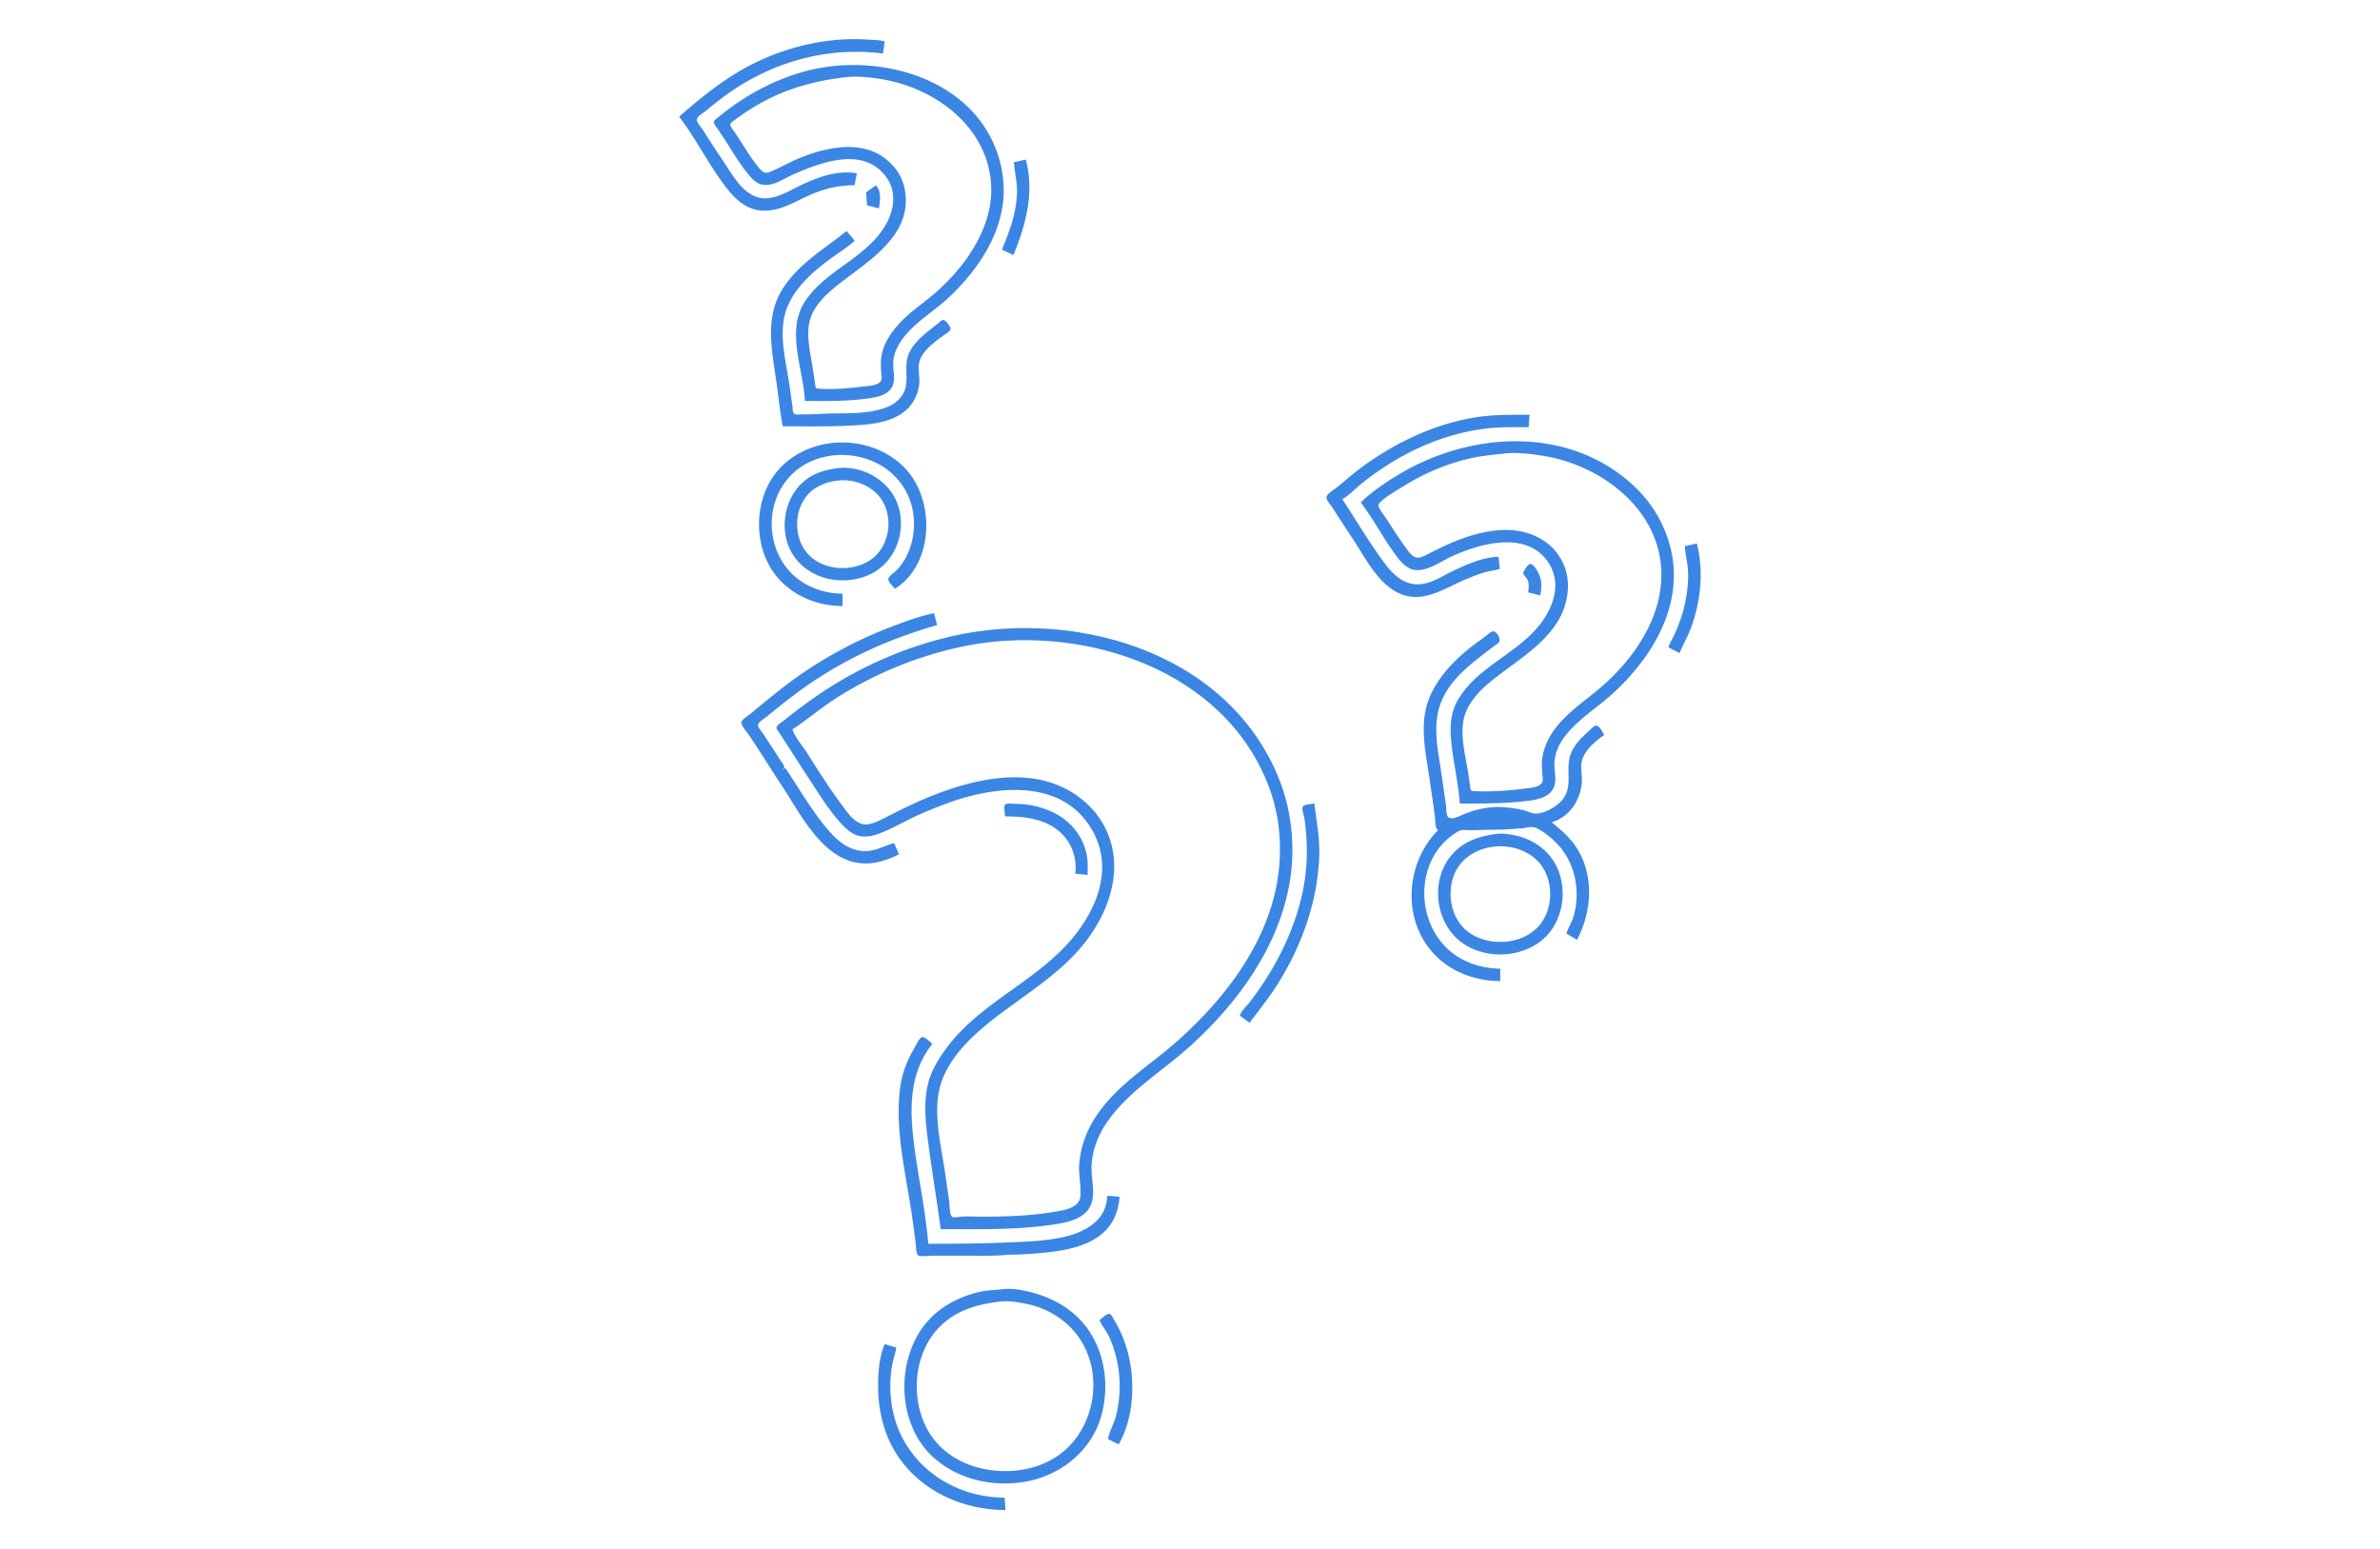 <?xml version="1.0" encoding="UTF-8" standalone="no"?>
<svg
   width="384.096"
   height="250"
   version="1.1"
   id="svg4"
   sodipodi:docname="pytania.svg"
   inkscape:version="1.2.2 (732a01da63, 2022-12-09, custom)"
   xmlns:inkscape="http://www.inkscape.org/namespaces/inkscape"
   xmlns:sodipodi="http://sodipodi.sourceforge.net/DTD/sodipodi-0.dtd"
   xmlns="http://www.w3.org/2000/svg"
   xmlns:svg="http://www.w3.org/2000/svg">
  <defs
     id="defs8" />
  <sodipodi:namedview
     id="namedview6"
     pagecolor="#ffffff"
     bordercolor="#666666"
     borderopacity="1.0"
     inkscape:pageshadow="2"
     inkscape:pageopacity="0.0"
     inkscape:pagecheckerboard="0"
     showgrid="false"
     inkscape:zoom="1.9005665"
     inkscape:cx="59.192877"
     inkscape:cy="192.048"
     inkscape:window-width="1920"
     inkscape:window-height="1020"
     inkscape:window-x="0"
     inkscape:window-y="40"
     inkscape:window-maximized="1"
     inkscape:current-layer="svg4"
     inkscape:showpageshadow="2"
     inkscape:deskcolor="#d1d1d1" />
  <path
     d="m 109.628,18.803 v 0.072 c 2.661,3.463 4.62,7.456 7.242,10.958 1.511,2.018 3.332,3.963 6.007,4.147 2.888,0.199 5.131,-1.312 7.663,-2.438 2.456,-1.093 4.708,-1.66 7.377,-1.637 l 0.358,-1.933 c -3.277,-0.609 -6.785,0.796 -9.669,2.237 -2.181,1.091 -4.641,2.548 -7.09,1.324 -2.042,-1.021 -3.361,-3.374 -4.583,-5.208 -1.169,-1.753 -2.341,-3.512 -3.452,-5.3 -0.241,-0.388 -1.13,-1.32 -1.022,-1.79 0.112,-0.494 1.09,-1.042 1.466,-1.355 1.452,-1.212 2.936,-2.371 4.511,-3.42 7.144,-4.753 15.557,-6.9 24.064,-5.825 l 0.286,-1.933 c -0.738,-0.25 -1.591,-0.239 -2.363,-0.293 -1.92,-0.134 -3.886,-0.125 -5.801,0.066 -5.74,0.574 -11.29,2.508 -16.186,5.557 -3.15,1.962 -6.017,4.337 -8.809,6.773 m 20.267,45.907 c 3.369,0 6.831,0.067 10.17,-0.41 1.344,-0.191 3.066,-0.467 3.833,-1.738 0.731,-1.211 0.194,-2.761 0.252,-4.082 0.06,-1.368 0.674,-2.63 1.46,-3.724 1.946,-2.707 5.007,-4.421 7.418,-6.667 4.877,-4.543 9.121,-10.821 8.951,-17.755 a 18.647,18.647 0 0 0 -0.954,-5.443 c -4.222,-12.619 -19.848,-16.6 -31.488,-13.28 -4.036,1.152 -7.829,3.048 -11.244,5.484 a 39.995,39.995 0 0 0 -2.363,1.811 c -0.216,0.18 -0.677,0.454 -0.715,0.758 -0.046,0.37 0.518,0.99 0.715,1.288 0.719,1.092 1.445,2.185 2.135,3.295 0.888,1.43 1.835,2.875 2.931,4.154 0.548,0.639 1.289,1.324 2.167,1.42 1.787,0.194 3.315,-0.998 4.87,-1.677 4.361,-1.902 10.943,-4.46 14.687,0.041 0.508,0.61 0.93,1.313 1.16,2.077 0.881,2.921 -0.484,5.825 -2.374,8.021 -3.426,3.981 -8.668,5.907 -11.606,10.385 -3.112,4.746 -0.226,10.896 -0.005,16.043 m 6.589,-52.261 c 1.719,-0.203 3.596,9.04e-4 5.3,0.247 9.252,1.334 18.239,8.097 18.19,18.139 -0.006,1.475 -0.281,3.032 -0.717,4.44 -1.419,4.583 -4.426,8.474 -7.948,11.662 -2.018,1.826 -4.386,3.285 -6.218,5.311 -1.359,1.502 -2.58,3.318 -2.856,5.372 -0.118,0.87 -0.074,1.707 -0.015,2.578 0.028,0.416 0.174,0.904 -0.068,1.286 -0.452,0.717 -1.833,0.781 -2.589,0.866 -2.438,0.274 -5.138,0.573 -7.59,0.351 -0.393,-0.036 -0.377,-0.391 -0.422,-0.712 -0.097,-0.693 -0.208,-1.384 -0.305,-2.077 -0.389,-2.79 -1.405,-6.229 -0.306,-8.953 0.693,-1.715 2.14,-3.216 3.538,-4.386 4.848,-4.062 12.668,-8.013 11.611,-15.595 a 7.99,7.99 0 0 0 -0.971,-2.865 c -0.385,-0.673 -0.855,-1.244 -1.402,-1.79 -3.957,-3.953 -10.065,-2.696 -14.682,-0.817 -1.375,0.56 -2.657,1.297 -4.011,1.9 -0.477,0.212 -1.111,0.613 -1.647,0.409 -0.469,-0.178 -0.854,-0.685 -1.16,-1.063 -0.694,-0.859 -1.3,-1.794 -1.897,-2.722 -0.601,-0.932 -1.203,-1.866 -1.813,-2.793 -0.184,-0.279 -0.665,-0.794 -0.637,-1.144 0.03,-0.359 0.664,-0.694 0.923,-0.888 a 36.596,36.596 0 0 1 3.008,-2.021 c 4.612,-2.768 9.388,-4.11 14.682,-4.735 m 27.144,13.73 c 0.14,1.713 0.575,3.342 0.498,5.085 -0.142,3.244 -1.202,6.069 -2.432,9.024 l 1.862,0.859 c 2.032,-4.954 3.391,-10.045 2.006,-15.398 l -1.934,0.43 m -22.273,3.724 -1.576,1.146 0.143,2.077 1.933,0.501 c 0.164,-1.214 0.44,-2.719 -0.501,-3.724 m -4.727,7.377 c -3.636,2.93 -7.67,5.212 -10.263,9.239 -2.895,4.495 -1.875,9.572 -1.144,14.538 0.379,2.57 0.618,5.182 1.094,7.735 4.156,0 8.322,0.095 12.461,-0.208 2.588,-0.189 5.331,-0.602 7.377,-2.329 1.293,-1.092 2.143,-2.858 2.217,-4.553 0.052,-1.183 -0.329,-2.609 0.137,-3.724 0.617,-1.474 2.069,-2.575 3.303,-3.518 0.484,-0.368 1.178,-0.743 1.549,-1.23 0.256,-0.335 -0.694,-1.504 -1.053,-1.593 -0.302,-0.075 -0.71,0.399 -0.925,0.566 -0.827,0.64 -1.654,1.271 -2.435,1.968 -1.105,0.987 -2.171,2.183 -2.515,3.665 -0.511,2.209 0.542,4.448 -1.151,6.374 -0.292,0.332 -0.622,0.646 -0.99,0.894 -0.486,0.329 -1.021,0.566 -1.576,0.753 -3.367,1.136 -6.915,0.7 -10.384,0.938 -1.003,0.068 -2.001,0.065 -3.008,0.065 -0.309,0 -0.855,0.103 -1.124,-0.074 -0.295,-0.193 -0.256,-0.833 -0.299,-1.144 l -0.439,-3.151 c -0.57,-4.156 -2.057,-9.062 -0.327,-13.106 1.362,-3.185 4.119,-5.59 6.845,-7.6 1.307,-0.963 2.741,-1.828 3.939,-2.928 v -0.071 l -1.289,-1.504 m 105.422,54.501 -0.215,-1.933 c -2.669,0.055 -5.603,1.43 -7.95,2.596 -1.487,0.738 -3.026,1.721 -4.727,1.838 -2.503,0.172 -4.259,-1.484 -5.667,-3.36 -2.488,-3.316 -4.58,-6.93 -6.865,-10.385 1.121,-0.579 2.092,-1.689 3.079,-2.478 a 48.537,48.537 0 0 1 5.586,-3.854 c 4.564,-2.705 9.816,-4.585 15.112,-5.115 2.118,-0.212 4.182,-0.155 6.302,-0.155 l 0.143,-2.006 c -2.88,0 -5.658,-0.055 -8.522,0.388 -6.357,0.986 -12.288,3.704 -17.547,7.345 -1.733,1.2 -3.325,2.576 -4.942,3.923 -0.439,0.366 -1.612,1.03 -1.758,1.595 -0.117,0.452 0.766,1.414 1.001,1.789 1.057,1.689 2.167,3.35 3.264,5.014 1.96,2.972 3.913,6.986 7.234,8.647 3.954,1.977 7.551,-0.736 11.1,-2.2 1.05,-0.433 2.124,-0.865 3.223,-1.155 0.7,-0.184 1.477,-0.241 2.149,-0.493 m -22.417,-10.742 v 0.072 c 1.954,2.561 3.471,5.471 5.351,8.092 0.83,1.158 1.927,2.628 3.458,2.782 1.973,0.197 4.086,-1.399 5.801,-2.187 4.667,-2.142 12.337,-4.294 15.739,1.124 1.971,3.138 0.827,6.758 -1.211,9.525 -3.688,5.005 -10.249,6.994 -13.464,12.461 -1.391,2.367 -1.319,4.954 -1.004,7.591 0.366,3.056 1.059,6.1 1.301,9.167 3.61,0 7.23,0.011 10.814,-0.418 1.463,-0.175 3.362,-0.499 4.191,-1.873 0.769,-1.274 0.192,-2.847 0.253,-4.225 0.072,-1.639 0.767,-3.166 1.773,-4.44 2.201,-2.788 5.313,-4.623 7.892,-7.025 5.44,-5.067 9.931,-11.983 9.594,-19.688 -0.126,-2.88 -0.957,-5.697 -2.305,-8.236 -1.186,-2.234 -2.817,-4.215 -4.711,-5.884 -10.525,-9.266 -26.144,-8.132 -37.528,-1.221 -2.079,1.263 -4.184,2.697 -5.945,4.384 m -83.65,16.758 v -2.006 a 12.35,12.35 0 0 1 -5.586,-1.343 c -6.491,-3.3 -7.777,-12.417 -2.858,-17.635 3.751,-3.979 10.202,-4.381 14.747,-1.647 a 10.938,10.938 0 0 1 3.877,4.011 c 1.618,2.899 1.759,6.681 0.52,9.74 -0.456,1.124 -1.113,2.208 -1.963,3.08 -0.31,0.318 -1.307,0.99 -1.357,1.435 -0.049,0.443 0.806,1.237 1.072,1.573 6.22,-3.89 6.492,-13.871 1.985,-19.051 -3.431,-3.944 -9.105,-5.366 -14.088,-4.119 -2.474,0.618 -4.86,1.931 -6.577,3.832 -3.951,4.375 -4.323,11.697 -1.013,16.544 2.492,3.648 6.895,5.586 11.242,5.586 m 106.854,-24.616 c 1.91,-0.226 3.983,0.039 5.872,0.318 9.788,1.442 19.669,8.948 19.408,19.642 a 18.527,18.527 0 0 1 -0.907,5.228 c -1.519,4.661 -4.654,8.758 -8.259,12.02 -2.309,2.09 -4.98,3.78 -7.078,6.099 -1.568,1.735 -2.719,3.741 -2.999,6.088 -0.099,0.823 0,1.684 0.057,2.506 0.028,0.404 0.151,0.839 -0.074,1.215 -0.475,0.794 -1.982,0.848 -2.797,0.954 -2.713,0.354 -5.708,0.573 -8.443,0.387 -0.331,-0.022 -0.31,-0.445 -0.347,-0.693 -0.11,-0.764 -0.212,-1.529 -0.335,-2.292 -0.477,-2.974 -1.542,-6.832 -0.368,-9.74 0.721,-1.783 2.169,-3.387 3.621,-4.612 4.93,-4.163 12.241,-7.65 12.826,-14.939 a 9.208,9.208 0 0 0 -0.096,-2.363 8.438,8.438 0 0 0 -1.132,-3.008 c -0.468,-0.753 -1.036,-1.462 -1.715,-2.035 -4.432,-3.74 -10.478,-2.567 -15.398,-0.543 -1.416,0.583 -2.784,1.266 -4.154,1.95 -0.562,0.281 -1.348,0.781 -2.006,0.58 -0.743,-0.228 -1.269,-1.084 -1.709,-1.672 -1.153,-1.54 -2.156,-3.188 -3.208,-4.798 -0.295,-0.453 -1.484,-1.774 -1.015,-2.261 1.07,-1.109 2.63,-1.943 3.927,-2.756 3.375,-2.117 7.138,-3.691 11.029,-4.551 1.764,-0.388 3.518,-0.516 5.3,-0.725 m -107.714,2.373 c -1.754,0.231 -3.408,0.671 -4.87,1.72 -4.088,2.93 -4.881,9.493 -1.491,13.29 2.179,2.44 5.538,3.418 8.725,2.988 1.34,-0.18 2.646,-0.631 3.796,-1.345 3.864,-2.4 5.252,-7.846 3.128,-11.884 -1.706,-3.245 -5.625,-5.251 -9.287,-4.769 m 0.072,1.996 c 2.457,-0.295 5.208,0.665 6.755,2.629 2.433,3.088 1.698,8.213 -1.67,10.308 -1.013,0.63 -2.188,0.99 -3.367,1.13 -2.258,0.27 -4.846,-0.452 -6.433,-2.131 -2.75,-2.912 -2.392,-8.348 0.99,-10.631 1.117,-0.754 2.396,-1.148 3.724,-1.305 m 136.719,10.579 c 0.055,1.26 0.408,2.527 0.495,3.796 0.129,1.879 -0.12,3.825 -0.525,5.658 -0.36,1.627 -0.93,3.206 -1.607,4.727 -0.318,0.713 -0.796,1.395 -1.013,2.148 l 1.791,0.931 c 0.615,-1.478 1.416,-2.853 1.956,-4.369 1.489,-4.183 1.958,-8.989 0.837,-13.321 l -1.933,0.43 m -25.281,7.448 1.933,0.501 c 0.274,-1.328 0.295,-2.573 -0.38,-3.796 -0.22,-0.399 -0.697,-1.196 -1.192,-1.276 -0.352,-0.058 -1.05,1.042 -1.132,1.348 -0.104,0.381 0.52,0.871 0.674,1.217 0.289,0.653 0.15,1.326 0.097,2.006 m -101.555,42.255 -0.788,-1.791 c -1.762,0.508 -3.231,1.461 -5.156,1.277 -2.463,-0.235 -4.24,-1.886 -5.759,-3.711 -2.501,-3.006 -4.449,-6.435 -6.631,-9.669 l -0.215,0.072 c 0.168,-0.495 -0.447,-1.093 -0.702,-1.504 -0.84,-1.353 -1.743,-2.667 -2.596,-4.011 -0.208,-0.326 -1,-1.165 -0.894,-1.563 0.13,-0.493 1.159,-1.071 1.542,-1.391 a 112.338,112.338 0 0 1 4.583,-3.625 c 6.851,-5.129 14.563,-8.726 22.775,-11.038 l -0.502,-1.933 c -2.339,0.483 -4.648,1.343 -6.875,2.19 -6.334,2.409 -12.425,5.817 -17.762,10 a 187.707,187.707 0 0 0 -4.87,3.966 c -0.367,0.308 -1.511,0.971 -1.574,1.465 -0.068,0.535 0.947,1.633 1.24,2.074 a 329.551,329.551 0 0 1 3.625,5.586 c 0.777,1.224 1.586,2.428 2.363,3.652 2.971,4.682 6.625,11.534 12.967,11.459 0.789,-0.009 1.603,-0.15 2.363,-0.358 0.973,-0.268 1.991,-0.637 2.864,-1.146 m 6.732,60.517 c 5.817,0 11.705,0.146 17.475,-0.644 2.156,-0.295 5.223,-0.69 6.483,-2.722 1.246,-2.008 0.299,-4.61 0.395,-6.804 0.122,-2.78 1.217,-5.367 2.853,-7.591 3.499,-4.753 8.715,-7.843 13.043,-11.758 7.819,-7.072 14.507,-16.285 16.156,-26.916 0.523,-3.377 0.467,-6.802 -0.095,-10.17 -0.502,-3.009 -1.503,-5.941 -2.865,-8.666 -9.44,-18.878 -33.511,-24.956 -52.729,-20.151 -7.668,1.917 -15.048,5.328 -21.486,9.92 -1.484,1.059 -2.962,2.141 -4.368,3.302 -0.318,0.263 -1.316,0.839 -1.353,1.274 -0.019,0.224 0.21,0.468 0.326,0.641 0.347,0.522 0.681,1.052 1.026,1.576 1.315,1.994 2.571,4.026 3.892,6.016 1.599,2.411 3.105,4.939 5.056,7.09 0.886,0.977 1.992,2.043 3.372,2.208 1.453,0.174 2.777,-0.351 4.082,-0.929 1.869,-0.827 3.64,-1.866 5.515,-2.682 1.348,-0.587 2.705,-1.132 4.082,-1.647 7.316,-2.735 17.778,-4.197 22.965,3.264 0.801,1.153 1.399,2.373 1.784,3.725 1.437,5.034 -0.729,10.088 -3.79,14.037 -5.769,7.444 -15.279,10.806 -20.877,18.406 -1.258,1.708 -2.39,3.514 -2.936,5.586 -0.862,3.274 -0.394,6.796 0.041,10.098 0.594,4.52 1.381,9.013 1.953,13.536 m 80.284,-64.385 c -5.607,5.608 -5.901,15.509 0.287,20.892 2.667,2.32 6.241,3.458 9.74,3.458 v -2.006 c -2.359,0 -4.796,-0.642 -6.804,-1.893 -7.094,-4.416 -7.441,-15.912 0,-20.249 0.577,-0.337 1.359,-0.203 2.006,-0.203 1.34,0 2.672,-0.072 4.011,-0.072 1.411,0 2.819,-0.118 4.225,-0.221 0.6,-0.044 1.341,-0.301 1.933,-0.181 0.872,0.178 1.822,0.941 2.507,1.477 2.387,1.87 3.89,4.526 4.316,7.519 0.271,1.899 0.134,3.904 -0.473,5.73 -0.28,0.838 -0.807,1.593 -1.05,2.435 l 1.719,1.002 c 2.401,-4.558 2.814,-10.318 -0.051,-14.825 -1.092,-1.72 -2.509,-2.854 -4.032,-4.153 2.855,-0.781 4.67,-3.615 4.864,-6.446 0.082,-1.194 -0.309,-2.416 0.038,-3.581 0.485,-1.628 2.18,-3.105 3.549,-4.011 -0.1,-0.366 -0.8,-1.542 -1.224,-1.563 -0.406,-0.02 -1.003,0.681 -1.282,0.931 -1.167,1.04 -2.34,2.21 -2.887,3.712 -0.959,2.631 0.606,5.382 -1.626,7.663 -0.93,0.95 -2.698,1.932 -4.082,1.908 -0.568,-0.01 -1.233,-0.379 -1.79,-0.52 -1.134,-0.287 -2.273,-0.442 -3.438,-0.521 -2.101,-0.145 -4.443,0.36 -6.374,1.169 -0.55,0.231 -1.891,0.99 -2.463,0.428 -0.334,-0.327 -0.276,-1.372 -0.339,-1.819 -0.233,-1.672 -0.481,-3.342 -0.717,-5.013 -0.476,-3.387 -1.347,-6.993 -0.499,-10.385 1.253,-5.014 5.867,-7.941 9.675,-10.898 0.523,-0.406 -0.197,-1.779 -0.793,-1.848 -0.408,-0.048 -1.108,0.671 -1.426,0.898 -1.277,0.913 -2.563,1.835 -3.725,2.895 -1.248,1.139 -2.421,2.345 -3.406,3.724 -0.988,1.382 -1.79,2.866 -2.24,4.512 -1.059,3.867 -0.063,8.016 0.481,11.889 0.289,2.051 0.634,4.101 0.865,6.159 0.053,0.469 0.014,1.833 0.504,2.006 M 127.89,117.707 c 2.565,-1.697 4.893,-3.713 7.52,-5.342 6.095,-3.776 12.753,-6.504 19.767,-7.994 18.769,-3.989 42.307,3.265 49.59,22.575 a 27.897,27.897 0 0 1 1.763,8.593 c 0.141,3.22 -0.171,6.401 -1.016,9.525 -2.44,9.018 -8.48,16.611 -15.315,22.762 -4.113,3.702 -8.985,6.609 -12.398,11.041 -2.111,2.742 -3.401,5.705 -3.638,9.168 -0.092,1.336 0.208,2.676 0.208,4.011 0,0.61 0.06,1.236 -0.245,1.791 -0.681,1.24 -2.796,1.527 -4.052,1.736 -3.873,0.647 -7.898,0.77 -11.817,0.77 -1.103,0 -2.271,-0.109 -3.366,0.021 -0.306,0.035 -1.059,0.205 -1.29,-0.064 -0.385,-0.447 -0.326,-1.812 -0.409,-2.392 -0.302,-2.1 -0.591,-4.207 -0.933,-6.302 -0.644,-3.946 -1.631,-8.613 -0.467,-12.534 1.197,-4.034 4.495,-7.363 7.683,-9.94 5.215,-4.216 11.204,-7.528 15.456,-12.834 4.59,-5.73 6.944,-13.638 2.545,-20.197 -0.771,-1.148 -1.745,-2.188 -2.817,-3.06 -7.451,-6.06 -17.897,-3.373 -25.854,0.042 -1.998,0.857 -3.929,1.85 -5.872,2.821 -1.03,0.515 -2.312,1.261 -3.51,1.116 -1.591,-0.193 -2.753,-2.045 -3.626,-3.21 -1.993,-2.657 -3.767,-5.504 -5.545,-8.307 -0.745,-1.174 -1.94,-2.468 -2.36,-3.796 m -1.361,6.302 v 0.072 l -0.286,0.143 v -0.071 l 0.286,-0.143 m 73.552,39.891 1.575,1.146 c 1.587,-2.106 3.227,-4.128 4.624,-6.374 3.802,-6.103 6.301,-13.053 6.617,-20.267 0.131,-2.986 -0.406,-5.801 -0.785,-8.738 -0.407,0.079 -1.611,0.135 -1.857,0.482 -0.237,0.333 0.203,1.552 0.262,1.953 0.27,1.84 0.377,3.656 0.377,5.515 0,6.702 -2.385,13.338 -5.772,19.051 -1,1.687 -2.119,3.301 -3.297,4.87 -0.537,0.717 -1.458,1.516 -1.745,2.363 m -37.886,-32.157 c 4.011,0 8.277,0.665 10.445,4.512 0.375,0.665 0.626,1.403 0.783,2.148 0.176,0.83 0.243,1.742 0.087,2.578 l 2.006,0.215 c 0.022,-1.123 0.083,-2.178 -0.143,-3.295 -0.605,-2.984 -2.645,-5.465 -5.371,-6.785 -1.812,-0.877 -3.93,-1.376 -5.945,-1.38 -0.375,0 -1.613,-0.196 -1.86,0.115 -0.274,0.345 -0.002,1.455 -0.002,1.891 m 79.352,2.823 c -2.746,0.361 -5.226,1.126 -7.149,3.264 -3.46,3.844 -2.926,10.343 0.847,13.739 2.222,1.999 5.465,2.748 8.38,2.356 1.771,-0.239 3.513,-0.893 4.941,-1.978 3.913,-2.97 4.745,-9.046 2.071,-13.113 -1.388,-2.111 -3.7,-3.527 -6.153,-4.024 -0.936,-0.191 -1.983,-0.367 -2.937,-0.243 m -0.501,2.067 c 2.801,-0.345 5.974,0.666 7.681,2.987 2.039,2.772 1.918,7.122 -0.326,9.74 -1.24,1.447 -3.118,2.319 -4.992,2.558 -2.537,0.324 -5.39,-0.317 -7.227,-2.203 -2.547,-2.614 -2.805,-7.469 -0.475,-10.31 1.326,-1.618 3.289,-2.521 5.338,-2.772 m -60.374,56.486 -2.006,-0.143 c -0.032,3.893 -3.462,5.805 -6.804,6.597 -2.99,0.708 -6.117,0.792 -9.167,0.925 -4.288,0.188 -8.593,0.212 -12.891,0.212 -0.46,-5.828 -1.825,-11.589 -2.447,-17.403 -0.564,-5.261 -0.349,-10.489 3.091,-14.825 -0.239,-0.295 -1.229,-1.23 -1.633,-1.114 -0.491,0.141 -1.034,1.409 -1.288,1.83 -1.203,1.994 -2.018,4.276 -2.295,6.589 -0.771,6.421 0.838,13.216 1.82,19.552 0.266,1.714 0.473,3.438 0.716,5.156 0.081,0.576 0.026,1.466 0.298,1.983 0.207,0.394 1.828,0.166 2.239,0.166 h 6.875 c 1.708,0 3.458,0.031 5.157,-0.131 0.876,-0.083 1.771,-0.03 2.65,-0.09 5.315,-0.364 13.117,-0.664 15.183,-6.726 0.281,-0.825 0.464,-1.705 0.501,-2.578 m -18.836,14.926 c -1.123,0.148 -2.243,0.135 -3.366,0.36 -3.314,0.664 -6.538,2.273 -8.788,4.838 -5.104,5.819 -5.035,16.157 0.625,21.626 3.796,3.669 9.318,5.044 14.466,4.351 5.943,-0.8 11.255,-4.775 12.932,-10.651 1.599,-5.604 0.378,-12.12 -3.98,-16.179 -1.902,-1.772 -4.243,-2.979 -6.732,-3.689 -1.552,-0.443 -3.542,-0.867 -5.157,-0.656 m -0.429,1.996 c 1.381,-0.164 2.874,0.095 4.225,0.366 3.747,0.75 7.155,3.008 9.065,6.346 3.548,6.2 1.543,14.828 -4.553,18.544 -1.792,1.093 -3.932,1.774 -6.016,1.998 -4.441,0.477 -9.227,-0.705 -12.455,-3.934 -5.106,-5.106 -4.948,-14.825 0.423,-19.676 2.661,-2.404 5.856,-3.237 9.31,-3.644 m 16.042,2.987 c 0.304,0.803 0.936,1.525 1.338,2.292 0.576,1.098 0.985,2.312 1.301,3.51 0.818,3.107 0.796,6.556 0.018,9.668 -0.314,1.257 -1.075,2.474 -1.297,3.725 l 1.719,0.859 c 2.57,-4.403 2.753,-10.76 1.288,-15.542 -0.46,-1.501 -1.062,-2.951 -1.874,-4.297 -0.179,-0.295 -0.543,-1.171 -0.924,-1.215 -0.444,-0.052 -1.212,0.758 -1.569,1 m -34.663,3.867 c -0.89,2.01 -1.074,4.563 -1.074,6.732 0,3.04 0.537,6.103 1.812,8.88 3.33,7.253 10.984,11.173 18.742,11.173 l -0.143,-2.006 c -8.784,0 -16.673,-5.821 -18.16,-14.682 a 20.153,20.153 0 0 1 0,-6.589 c 0.166,-0.99 0.539,-1.95 0.685,-2.936 l -1.862,-0.572"
     fill="#cd201f"
     id="path2"
     style="fill:#3b86e4;fill-opacity:1;stroke-width:0.658" />
</svg>
